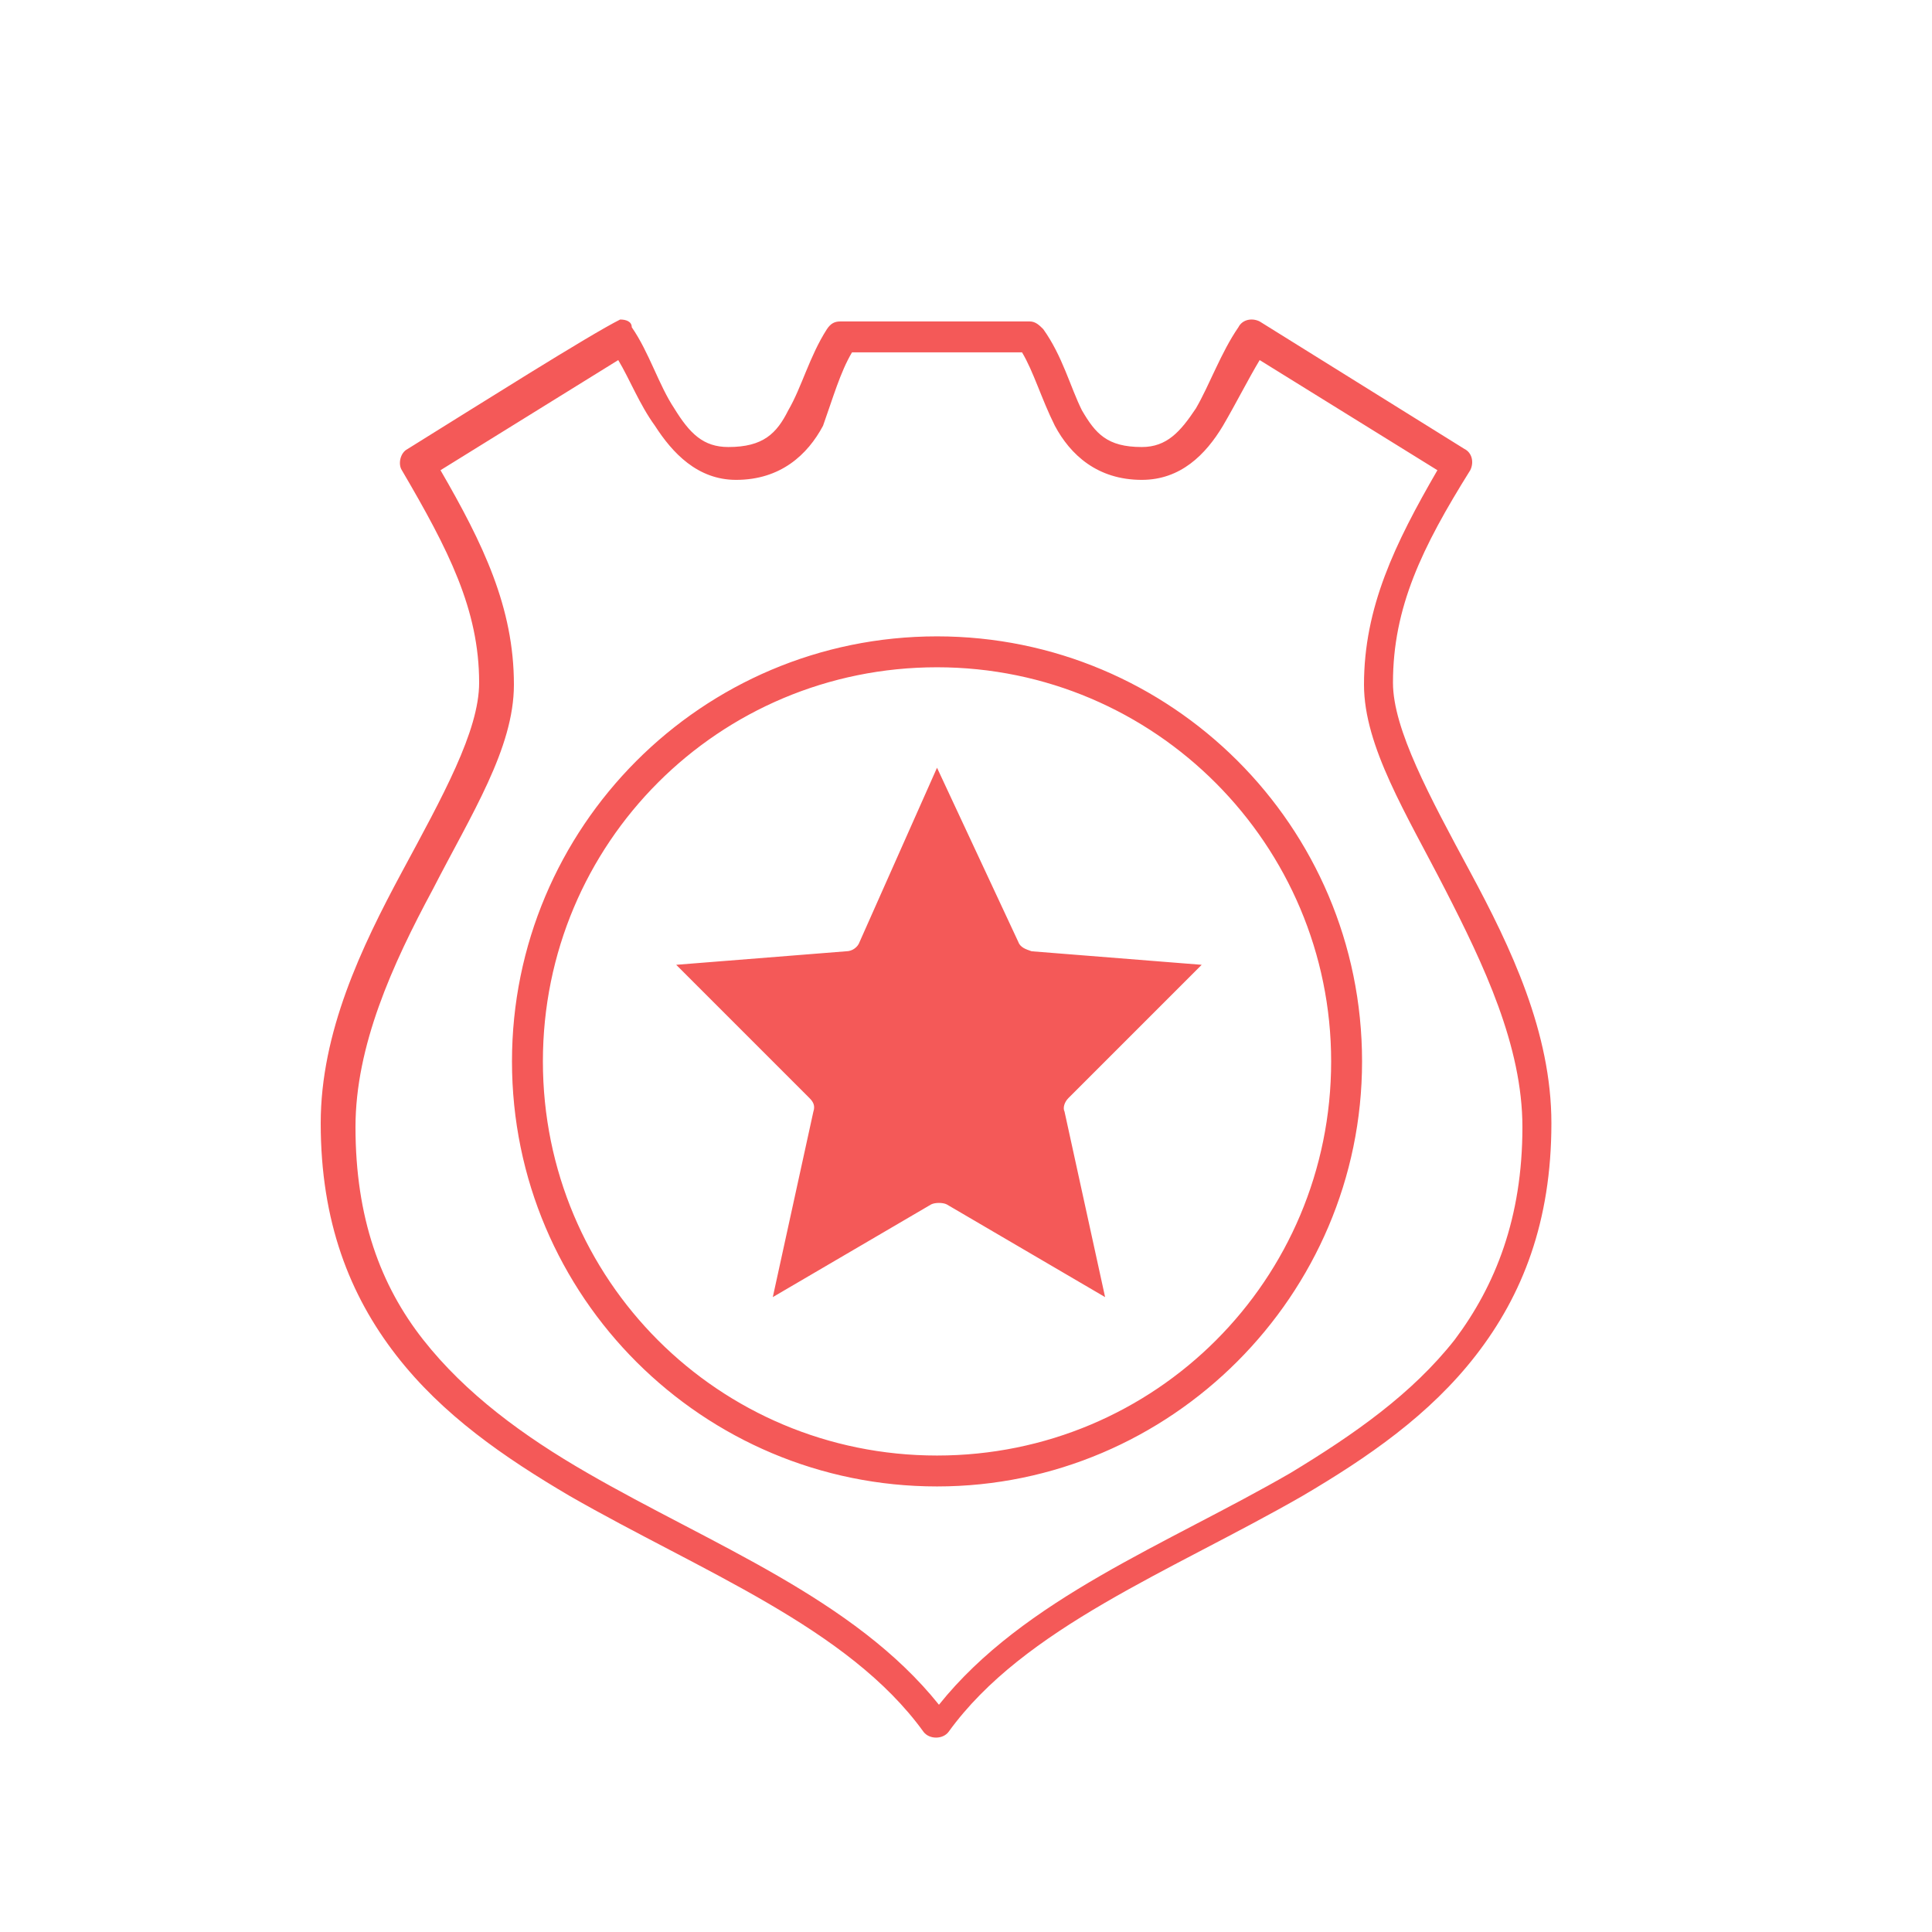 <?xml version="1.0" encoding="utf-8"?>
<!-- Generator: Adobe Illustrator 24.1.1, SVG Export Plug-In . SVG Version: 6.00 Build 0)  -->
<svg version="1.1" id="Layer_1" xmlns="http://www.w3.org/2000/svg" xmlns:xlink="http://www.w3.org/1999/xlink" x="0px" y="0px"
	 viewBox="0 0 100 100" style="enable-background:new 0 0 100 100;" xml:space="preserve">
<style type="text/css">
	.st0{fill:#F45958;}
</style>
<g transform="translate(0,-952.362)">
	<path class="st0" d="M32.1,968.9c-1.6,0.8-7.3,4.4-11,6.7c-0.4,0.2-0.5,0.8-0.3,1.1c2.4,4.1,4,7.2,4,11c0,2.5-1.9,5.9-4,9.8
		c-2.1,3.9-4.2,8.3-4.2,13c0,5.1,1.5,8.9,3.9,12s5.6,5.3,9,7.3c6.8,3.9,14.4,6.8,18.3,12.2c0.3,0.4,1,0.4,1.3,0
		c3.9-5.4,11.5-8.3,18.3-12.2c3.4-2,6.6-4.2,9-7.3c2.4-3.1,3.9-6.9,3.9-12c0-4.7-2.1-9.1-4.2-13c-2.1-3.9-4-7.4-4-9.8
		c0-3.9,1.5-7,4-11c0.2-0.4,0.1-0.9-0.3-1.1L65.2,969c-0.4-0.2-0.9-0.1-1.1,0.3c-0.9,1.3-1.5,3-2.2,4.2c-0.8,1.2-1.5,2-2.8,2
		c-1.8,0-2.4-0.7-3.1-1.9c-0.6-1.2-1-2.8-2-4.2c-0.2-0.2-0.4-0.4-0.7-0.4h-9.8c-0.3,0-0.5,0.1-0.7,0.4c-0.9,1.4-1.3,3-2,4.2
		c-0.6,1.2-1.3,1.9-3.1,1.9c-1.3,0-2-0.7-2.8-2c-0.8-1.2-1.3-2.9-2.2-4.2C32.7,969,32.4,968.9,32.1,968.9L32.1,968.9z M44.1,970.6
		h8.8c0.6,1,1,2.4,1.7,3.8c0.8,1.5,2.2,2.8,4.5,2.8c2,0,3.3-1.3,4.2-2.8c0.7-1.2,1.3-2.4,1.9-3.4l9.2,5.7c-2.2,3.8-3.8,7.1-3.8,11.1
		c0,3.2,2.2,6.7,4.2,10.6c2,3.9,4,8.1,4,12.3c0,4.7-1.4,8.2-3.5,11c-2.2,2.8-5.2,4.9-8.5,6.9c-6.4,3.7-13.8,6.5-18.2,12
		c-4.4-5.5-11.8-8.3-18.2-12c-3.3-1.9-6.3-4.1-8.5-6.9c-2.2-2.8-3.5-6.3-3.5-11c0-4.2,1.9-8.4,4-12.3c2-3.9,4.2-7.3,4.2-10.6
		c0-4-1.6-7.3-3.8-11.1l9.2-5.7c0.6,1,1.1,2.3,1.9,3.4c0.9,1.4,2.2,2.8,4.2,2.8c2.3,0,3.7-1.3,4.5-2.8
		C43.1,973,43.5,971.6,44.1,970.6z M48.5,985.3c-12.2,0-22,9.9-22,22c0,12.2,9.9,22,22,22s22-9.9,22-22
		C70.5,995.1,60.6,985.3,48.5,985.3z M48.5,986.9c11.3,0,20.4,9.2,20.4,20.4c0,11.3-9.1,20.4-20.4,20.4s-20.4-9.1-20.4-20.4
		C28.1,996,37.2,986.9,48.5,986.9L48.5,986.9z M48.5,992.1l4.2,9c0.1,0.3,0.4,0.4,0.7,0.5l8.8,0.7l-6.9,6.9
		c-0.2,0.2-0.3,0.5-0.2,0.7l2.1,9.6l-8.2-4.8c-0.2-0.1-0.6-0.1-0.8,0l-8.2,4.8l2.1-9.6c0.1-0.3,0-0.5-0.2-0.7l-6.9-6.9l8.8-0.7
		c0.3,0,0.6-0.2,0.7-0.5L48.5,992.1z"/>
</g>
</svg>
